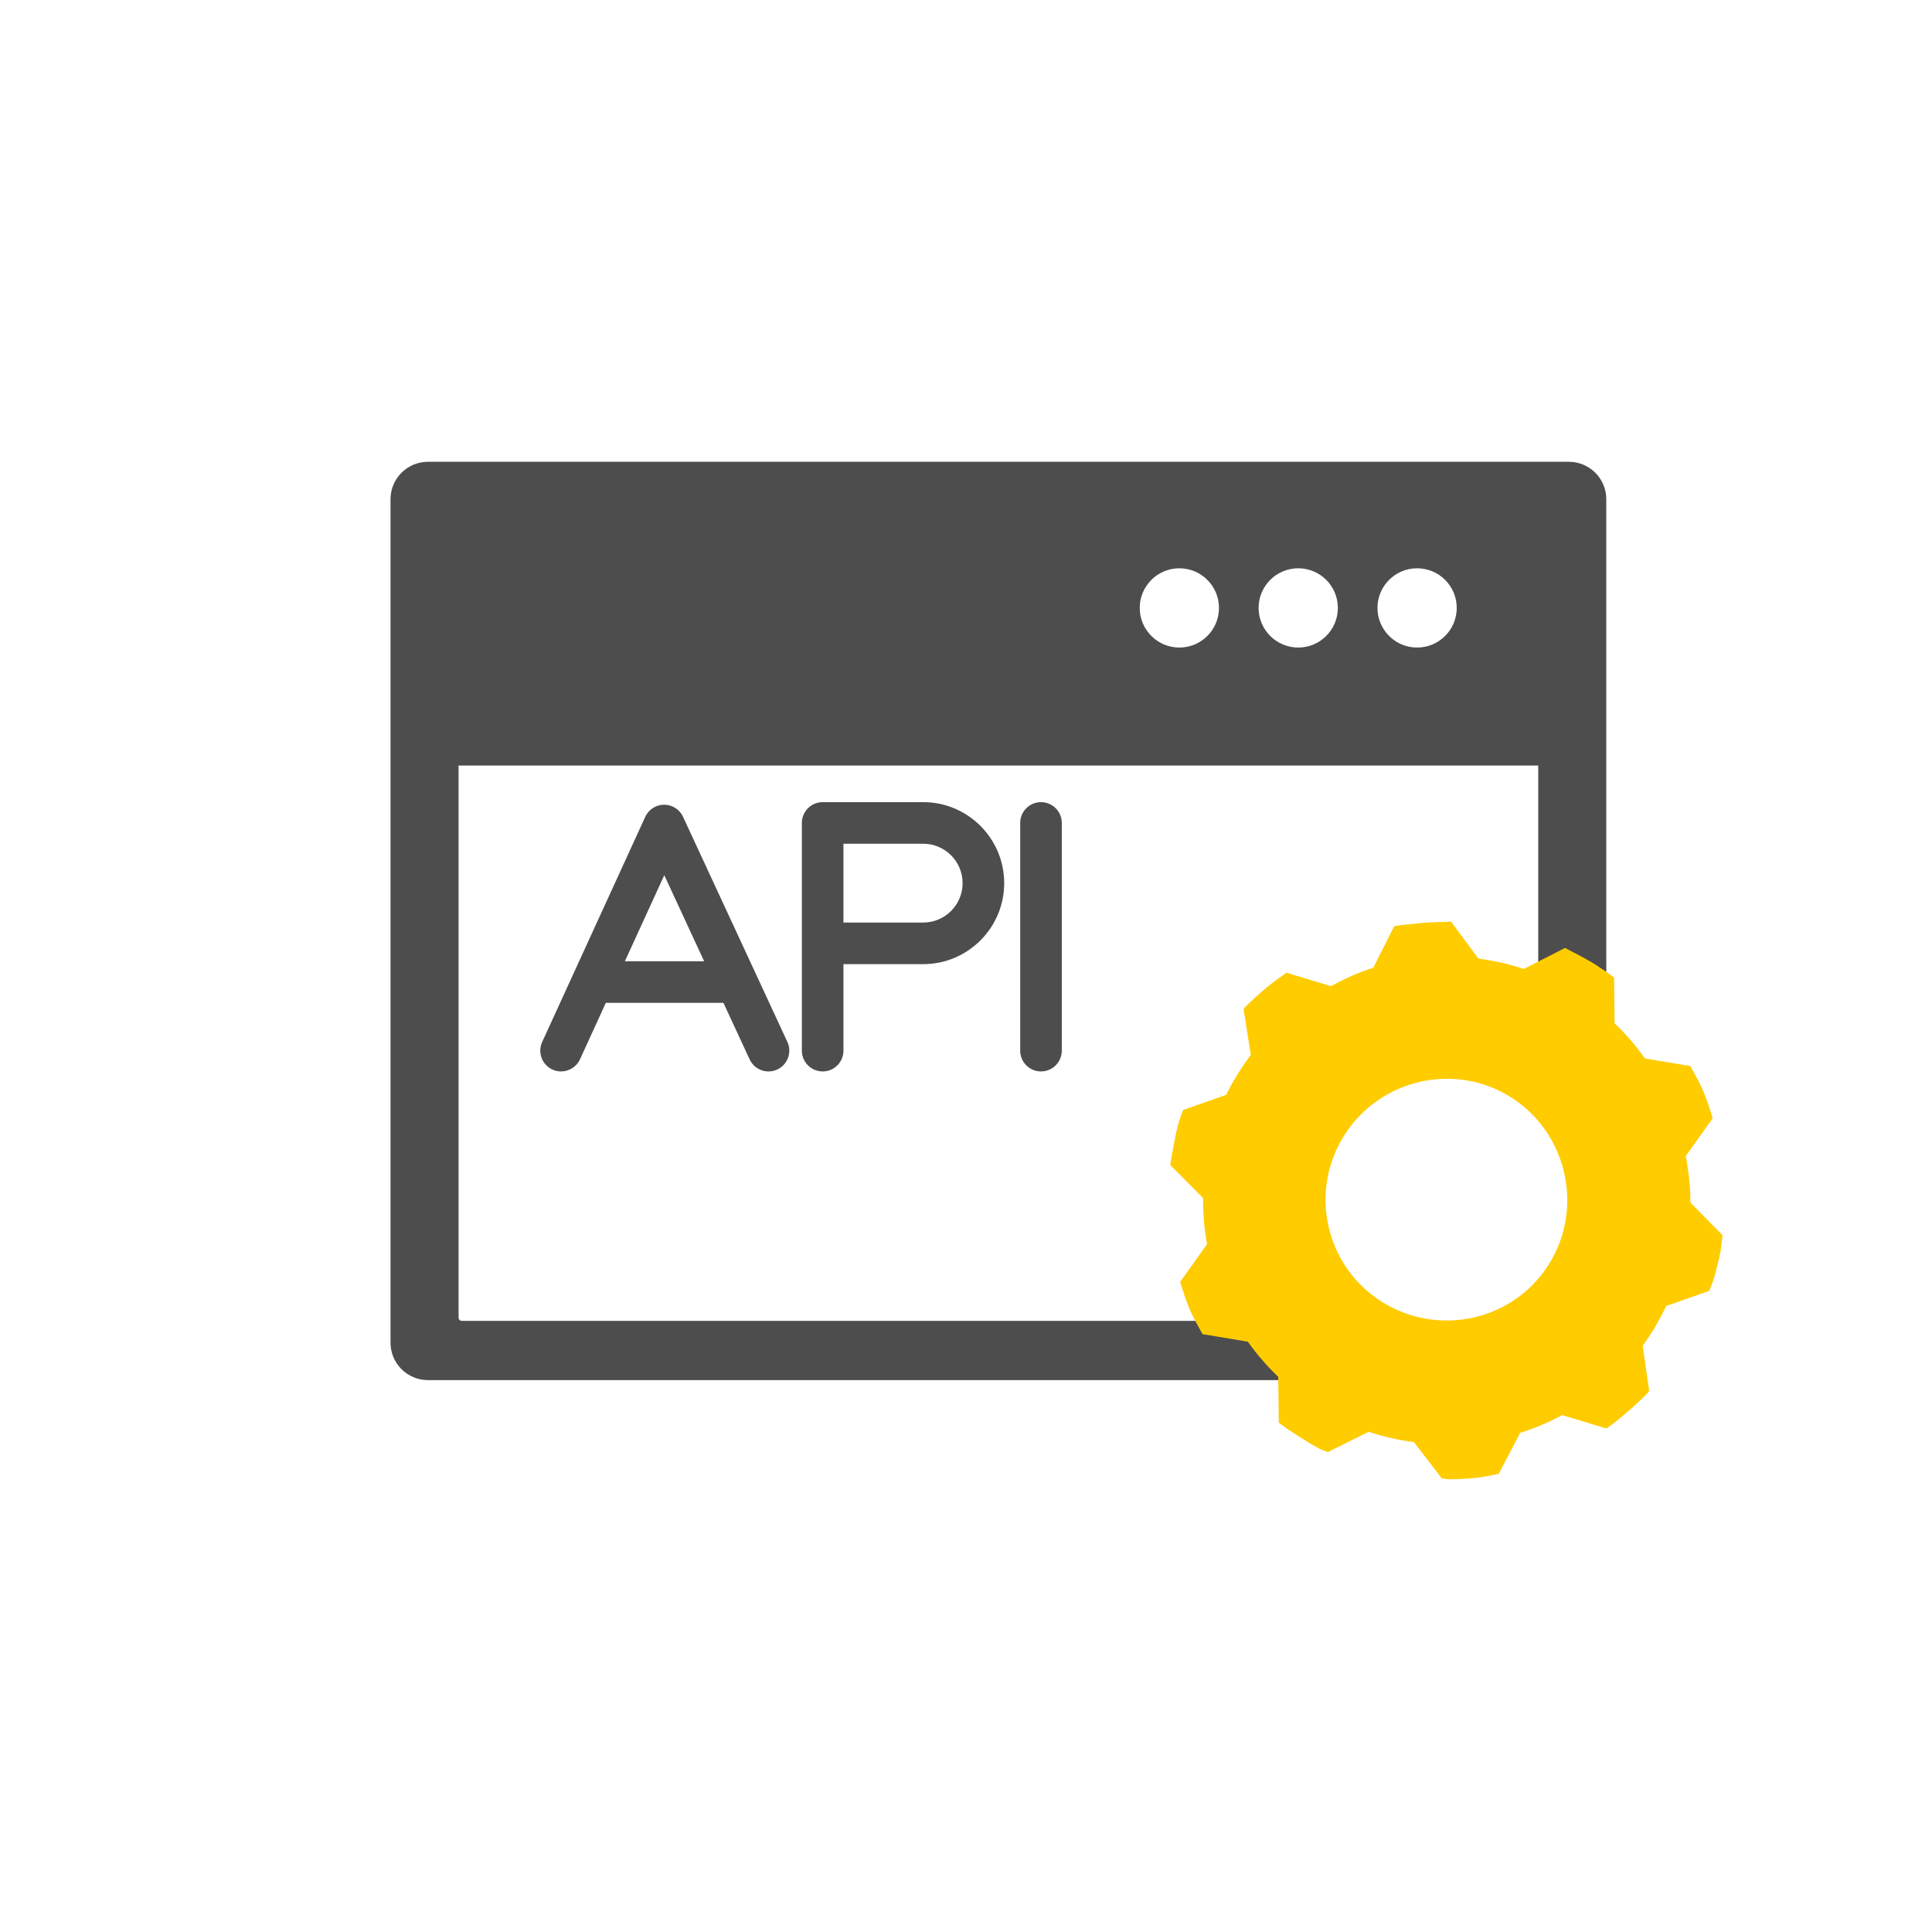 <?xml version="1.0" encoding="UTF-8" standalone="no"?>
<!-- Created with Inkscape (http://www.inkscape.org/) -->

<svg
   xmlns:dc="http://purl.org/dc/elements/1.1/"
   xmlns:cc="http://creativecommons.org/ns#"
   xmlns:rdf="http://www.w3.org/1999/02/22-rdf-syntax-ns#"
   xmlns:svg="http://www.w3.org/2000/svg"
   xmlns="http://www.w3.org/2000/svg"
   xmlns:sodipodi="http://sodipodi.sourceforge.net/DTD/sodipodi-0.dtd"
   xmlns:inkscape="http://www.inkscape.org/namespaces/inkscape"
   width="64px"
   height="64px"
   id="svg3264"
   version="1.1"
   inkscape:version="0.91 r"
   sodipodi:docname="api.svg">
  <defs
     id="defs3266" />
  <sodipodi:namedview
     id="base"
     pagecolor="#ffffff"
     bordercolor="#666666"
     borderopacity="1.0"
     inkscape:pageopacity="0.0"
     inkscape:pageshadow="2"
     inkscape:zoom="5.5"
     inkscape:cx="-37.536646"
     inkscape:cy="34.035618"
     inkscape:current-layer="g3881"
     showgrid="true"
     inkscape:document-units="px"
     inkscape:grid-bbox="true"
     inkscape:window-width="1920"
     inkscape:window-height="1031"
     inkscape:window-x="1680"
     inkscape:window-y="0"
     inkscape:window-maximized="1" />
  <g
     id="layer1"
     inkscape:label="Layer 1"
     inkscape:groupmode="layer">
    <g
       id="g4127"
       transform="translate(-253.047,-241.41)">
      <g
         id="g4087">
        <g
           id="g3881"
           transform="matrix(0.768,0,0,0.768,124.782,4.411)"
           style="fill:#ffcc00;fill-opacity:1">
          <g
             id="g5717"
             transform="matrix(0.138,0,0,0.138,183.856,322.096)"
             style="fill:#4d4d4d;fill-opacity:1">
            <g
               id="g5671"
               style="fill:#4d4d4d;fill-opacity:1">
              <path
                 id="path5673-0"
                 d="m 91.425,157.435 c -1.065,-2.297 -3.366,-3.767 -5.897,-3.767 -0.005,0 -0.01,0 -0.015,0 -2.537,0.006 -4.839,1.487 -5.895,3.794 L 47.402,227.83 c -1.494,3.264 -0.06,7.122 3.204,8.616 0.877,0.401 1.797,0.591 2.702,0.591 2.464,0 4.821,-1.409 5.914,-3.796 l 8.08,-17.649 h 36.75 l 8.193,17.677 c 1.51,3.257 5.373,4.674 8.631,3.164 3.257,-1.51 4.673,-5.374 3.164,-8.631 L 91.425,157.435 z m -18.171,45.157 12.311,-26.888 12.462,26.888 H 73.254 z"
                 inkscape:connector-curvature="0"
                 style="fill:#4d4d4d;fill-opacity:1" />
              <path
                 id="path5675-8"
                 d="M 166.496,152.865 H 135.07 c -3.59,0 -6.5,2.91 -6.5,6.5 v 71.17 c 0,3.59 2.91,6.5 6.5,6.5 3.59,0 6.5,-2.91 6.5,-6.5 V 203.5 h 24.926 c 13.96,0 25.316,-11.357 25.316,-25.316 10e-4,-13.961 -11.356,-25.319 -25.316,-25.319 z m 0,37.635 H 141.57 v -24.635 h 24.926 c 6.792,0 12.316,5.526 12.316,12.318 10e-4,6.792 -5.524,12.317 -12.316,12.317 z"
                 inkscape:connector-curvature="0"
                 style="fill:#4d4d4d;fill-opacity:1" />
              <path
                 id="path5677"
                 d="m 203.313,152.865 c -3.59,0 -6.5,2.91 -6.5,6.5 v 71.17 c 0,3.59 2.91,6.5 6.5,6.5 3.59,0 6.5,-2.91 6.5,-6.5 v -71.17 c 0,-3.59 -2.911,-6.5 -6.5,-6.5 z"
                 inkscape:connector-curvature="0"
                 style="fill:#4d4d4d;fill-opacity:1" />
              <path
                 id="path5679-3"
                 d="m 368.317,46.487 -356.633,0 C 5.241,46.487 0,51.73 0,58.173 l 0,263.656 c 0,6.442 5.241,11.684 11.684,11.684 l 356.634,0 c 6.442,0 11.683,-5.242 11.683,-11.684 l 0,-263.656 C 380,51.73 374.76,46.487 368.317,46.487 z m -47.449,33.284 c 6.844,0 12.387,5.547 12.387,12.387 0,6.842 -5.543,12.387 -12.387,12.387 -6.839,0 -12.385,-5.545 -12.385,-12.387 0,-6.84 5.546,-12.387 12.385,-12.387 z m -37.153,0 c 6.839,0 12.386,5.547 12.386,12.387 0,6.842 -5.547,12.387 -12.386,12.387 -6.839,0 -12.387,-5.545 -12.387,-12.387 0,-6.84 5.548,-12.387 12.387,-12.387 z m -37.154,0 c 6.839,0 12.381,5.547 12.381,12.387 0,6.842 -5.542,12.387 -12.381,12.387 -6.844,0 -12.387,-5.545 -12.387,-12.387 0.001,-6.84 5.544,-12.387 12.387,-12.387 z M 21.27,314.01 l 0,-172.586 337.46,0 0,67.274 c -0.974,50.032 28.452,89.493 9.93,103.546 C 351.942,324.929 289.463,314.514 249.044,315 L 22.26,315 c -0.546,0 -0.99,-0.444 -0.99,-0.99 z"
                 inkscape:connector-curvature="0"
                 style="fill:#4d4d4d;fill-opacity:1"
                 sodipodi:nodetypes="ssssssscsssssssssssssscsscccscss" />
            </g>
            <g
               id="g5681"
               style="fill:#4d4d4d;fill-opacity:1" />
            <g
               id="g5683"
               style="fill:#4d4d4d;fill-opacity:1" />
            <g
               id="g5685"
               style="fill:#4d4d4d;fill-opacity:1" />
            <g
               id="g5687"
               style="fill:#4d4d4d;fill-opacity:1" />
            <g
               id="g5689"
               style="fill:#4d4d4d;fill-opacity:1" />
            <g
               id="g5691"
               style="fill:#4d4d4d;fill-opacity:1" />
            <g
               id="g5693"
               style="fill:#4d4d4d;fill-opacity:1" />
            <g
               id="g5695"
               style="fill:#4d4d4d;fill-opacity:1" />
            <g
               id="g5697"
               style="fill:#4d4d4d;fill-opacity:1" />
            <g
               id="g5699"
               style="fill:#4d4d4d;fill-opacity:1" />
            <g
               id="g5701"
               style="fill:#4d4d4d;fill-opacity:1" />
            <g
               id="g5703"
               style="fill:#4d4d4d;fill-opacity:1" />
            <g
               id="g5705-8"
               style="fill:#4d4d4d;fill-opacity:1" />
            <g
               id="g5707-8"
               style="fill:#4d4d4d;fill-opacity:1" />
            <g
               id="g5709"
               style="fill:#4d4d4d;fill-opacity:1" />
          </g>
          <path
             inkscape:export-ydpi="239"
             inkscape:export-xdpi="239"
             inkscape:export-filename="/home/ludo/dev/rwigo/rwigo-www/static/img/development.png"
             inkscape:connector-curvature="0"
             style="fill:#ffcc00;fill-opacity:1;stroke:none"
             d="m 235.881,350.231 c -0.327,-0.208 -0.661,-0.385 -1.004,-0.561 -0.121,-0.059 -0.238,-0.132 -0.359,-0.19 l -1.78,0.907 c -0.633,-0.212 -1.294,-0.359 -1.957,-0.448 l -1.184,-1.597 c -0.1,0 -0.19,0.018 -0.29,0.018 -0.388,0 -0.772,0.021 -1.16,0.062 -0.33,0.033 -0.671,0.06 -1,0.123 l -0.901,1.788 c -0.625,0.197 -1.232,0.473 -1.829,0.795 l -1.913,-0.58 c -0.317,0.222 -0.633,0.445 -0.923,0.693 -0.304,0.259 -0.601,0.52 -0.874,0.804 -0.029,0.029 -0.027,0.056 -0.055,0.084 l 0.311,1.961 c -0.399,0.54 -0.774,1.126 -1.061,1.726 l -1.86,0.655 c -0.066,0.191 -0.139,0.363 -0.195,0.556 -0.107,0.369 -0.169,0.75 -0.24,1.129 -0.043,0.234 -0.087,0.45 -0.118,0.686 l 1.415,1.424 c -0.006,0.662 0.05,1.33 0.171,1.991 l -1.157,1.625 c 0.003,0.018 0.005,0.03 0.01,0.046 0.119,0.381 0.238,0.761 0.397,1.135 0.156,0.364 0.361,0.721 0.555,1.075 l 1.955,0.326 c 0.394,0.554 0.835,1.063 1.313,1.519 l 0.021,1.976 c 0.243,0.183 0.496,0.356 0.75,0.518 0.327,0.209 0.673,0.429 1.014,0.608 0.118,0.06 0.229,0.086 0.35,0.143 l 1.762,-0.878 c 0.636,0.213 1.291,0.358 1.957,0.448 l 1.202,1.568 c 0.1,0 0.201,0.03 0.3,0.032 0.388,0 0.772,-0.021 1.16,-0.061 0.332,-0.033 0.658,-0.105 0.989,-0.17 l 0.929,-1.77 c 0.623,-0.197 1.215,-0.446 1.811,-0.767 l 1.913,0.58 c 0.317,-0.222 0.605,-0.463 0.894,-0.711 0.304,-0.26 0.619,-0.548 0.892,-0.833 0.029,-0.03 0.026,-0.054 0.055,-0.084 l -0.282,-1.942 c 0.398,-0.539 0.728,-1.117 1.015,-1.715 l 1.86,-0.655 c 0.066,-0.193 0.157,-0.389 0.213,-0.585 0.107,-0.37 0.197,-0.732 0.268,-1.111 0.043,-0.233 0.059,-0.468 0.089,-0.704 l -1.386,-1.406 c 0.006,-0.666 -0.077,-1.344 -0.199,-2.009 l 1.157,-1.624 c -0.003,-0.018 -0.005,-0.029 -0.009,-0.046 -0.119,-0.381 -0.238,-0.761 -0.397,-1.135 -0.156,-0.366 -0.359,-0.719 -0.555,-1.075 l -1.955,-0.326 c -0.394,-0.554 -0.835,-1.064 -1.313,-1.519 l -0.021,-1.976 c -0.242,-0.182 -0.496,-0.356 -0.75,-0.519 z m -3.679,5.702 c 2.423,1.546 3.142,4.804 1.596,7.227 -1.546,2.422 -4.786,3.113 -7.208,1.567 -2.423,-1.546 -3.132,-4.757 -1.586,-7.18 1.546,-2.423 4.775,-3.16 7.198,-1.614 z"
             id="path4169-4" />
        </g>
      </g>
      <g
         id="g4091" />
      <g
         id="g4093" />
      <g
         id="g4095" />
      <g
         id="g4097" />
      <g
         id="g4099" />
      <g
         id="g4101" />
      <g
         id="g4103" />
      <g
         id="g4105" />
      <g
         id="g4107" />
      <g
         id="g4109" />
      <g
         id="g4111" />
      <g
         id="g4113" />
      <g
         id="g4115" />
      <g
         id="g4117" />
      <g
         id="g4119" />
    </g>
  </g>
</svg>
